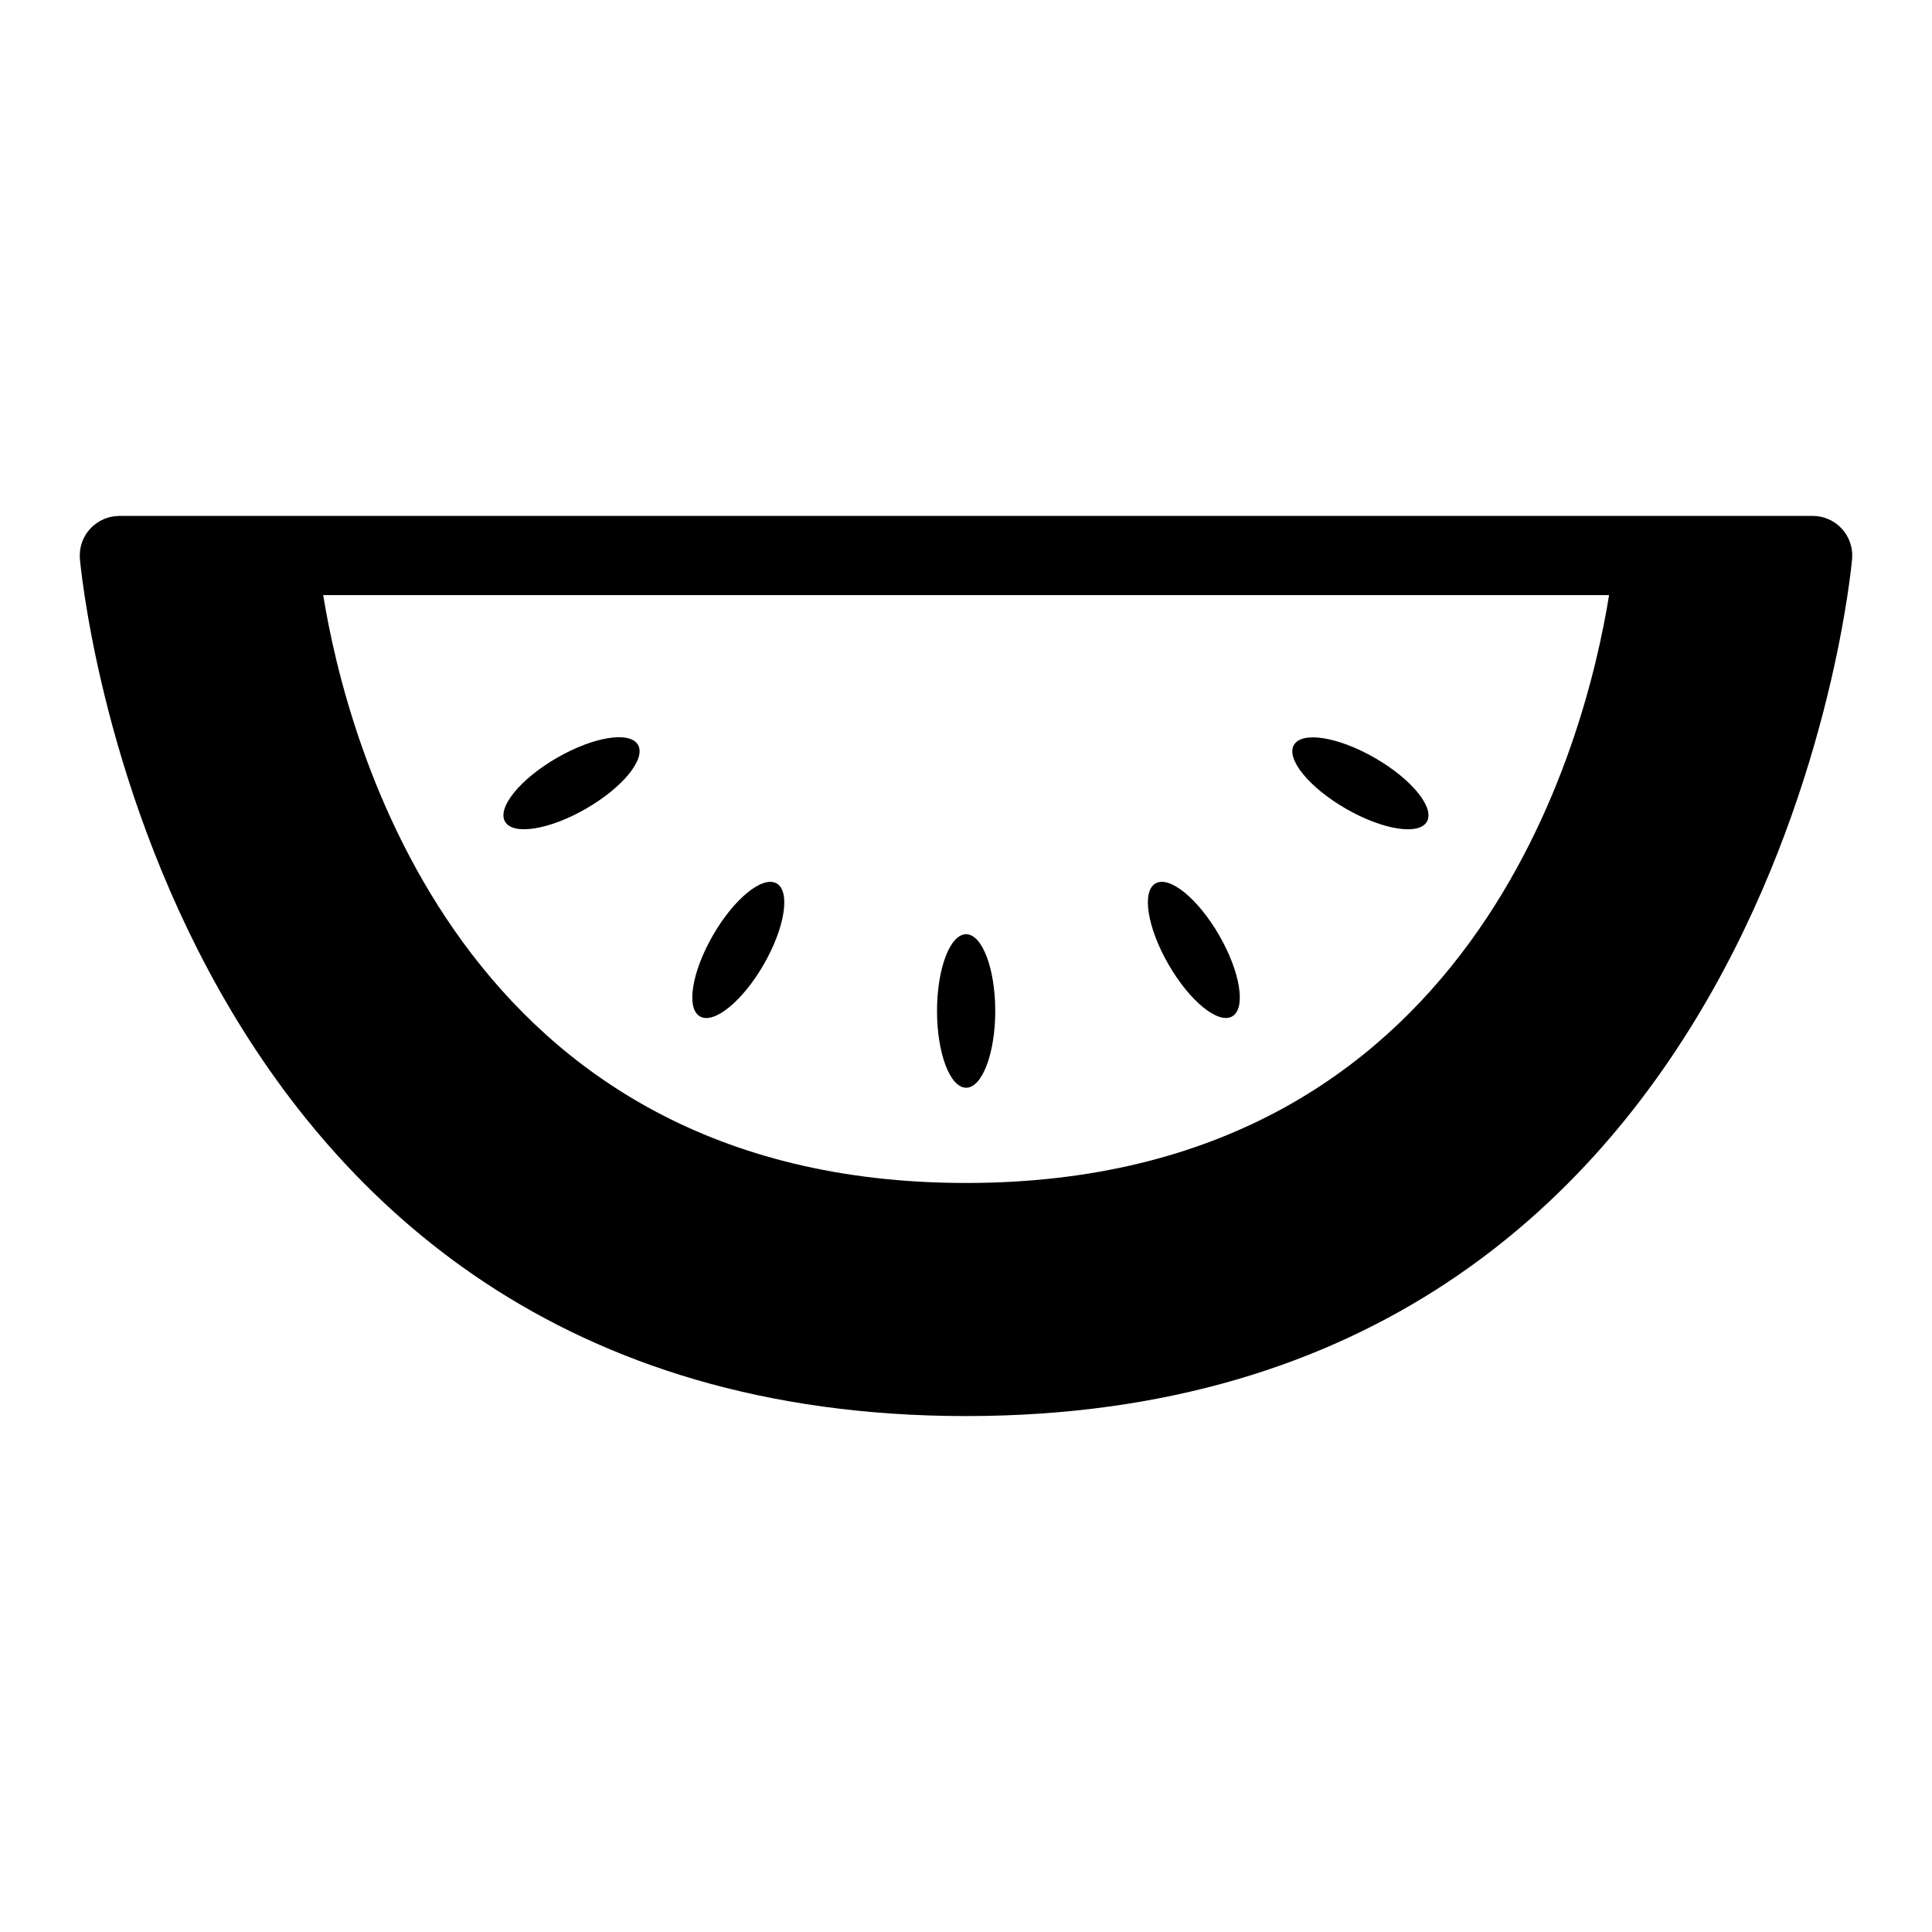 <?xml version="1.0" encoding="UTF-8"?>
<!-- The Best Svg Icon site in the world: iconSvg.co, Visit us! https://iconsvg.co -->
<svg fill="#000000" width="800px" height="800px" version="1.1" viewBox="144 144 512 512" xmlns="http://www.w3.org/2000/svg">
 <g>
  <path d="m632.08 284.09c-1.984-2.141-4.785-3.371-7.699-3.371l-448.74 0.004c-2.93 0-5.715 1.227-7.715 3.371-1.98 2.137-2.988 5.019-2.754 7.949 0.172 2.266 20.246 227.23 234.82 227.23 214.61 0 234.66-224.96 234.84-227.25 0.234-2.914-0.773-5.797-2.758-7.938zm-232.08 173.41c-134.31 0-164.23-117.92-170.35-155.79h340.77c-6.062 37.852-35.742 155.79-170.41 155.79z"/>
  <path d="m407.75 411.92c0 11.234-3.457 20.34-7.715 20.34-4.262 0-7.715-9.105-7.715-20.34s3.453-20.344 7.715-20.344c4.258 0 7.715 9.109 7.715 20.344"/>
  <path d="m470.55 413.35c-3.707 2.141-11.262-4.016-16.875-13.746-5.617-9.727-7.164-19.348-3.457-21.488 3.703-2.137 11.258 4.016 16.875 13.746 5.613 9.73 7.16 19.352 3.457 21.488"/>
  <path d="m500.65 358.3c-9.73-5.613-15.887-13.172-13.75-16.875 2.141-3.707 11.762-2.16 21.492 3.457 9.73 5.613 15.887 13.168 13.75 16.875-2.141 3.707-11.762 2.156-21.492-3.457"/>
  <path d="m329.49 413.36c-3.711-2.141-2.168-11.766 3.445-21.496 5.617-9.73 13.176-15.879 16.891-13.738 3.711 2.144 2.172 11.77-3.445 21.496-5.613 9.73-13.176 15.883-16.891 13.738"/>
  <path d="m277.84 361.74c-2.141-3.715 4.008-11.277 13.734-16.895 9.73-5.621 19.355-7.164 21.5-3.453 2.141 3.715-4.008 11.277-13.734 16.895-9.73 5.621-19.355 7.164-21.5 3.453"/>
 </g>
</svg>